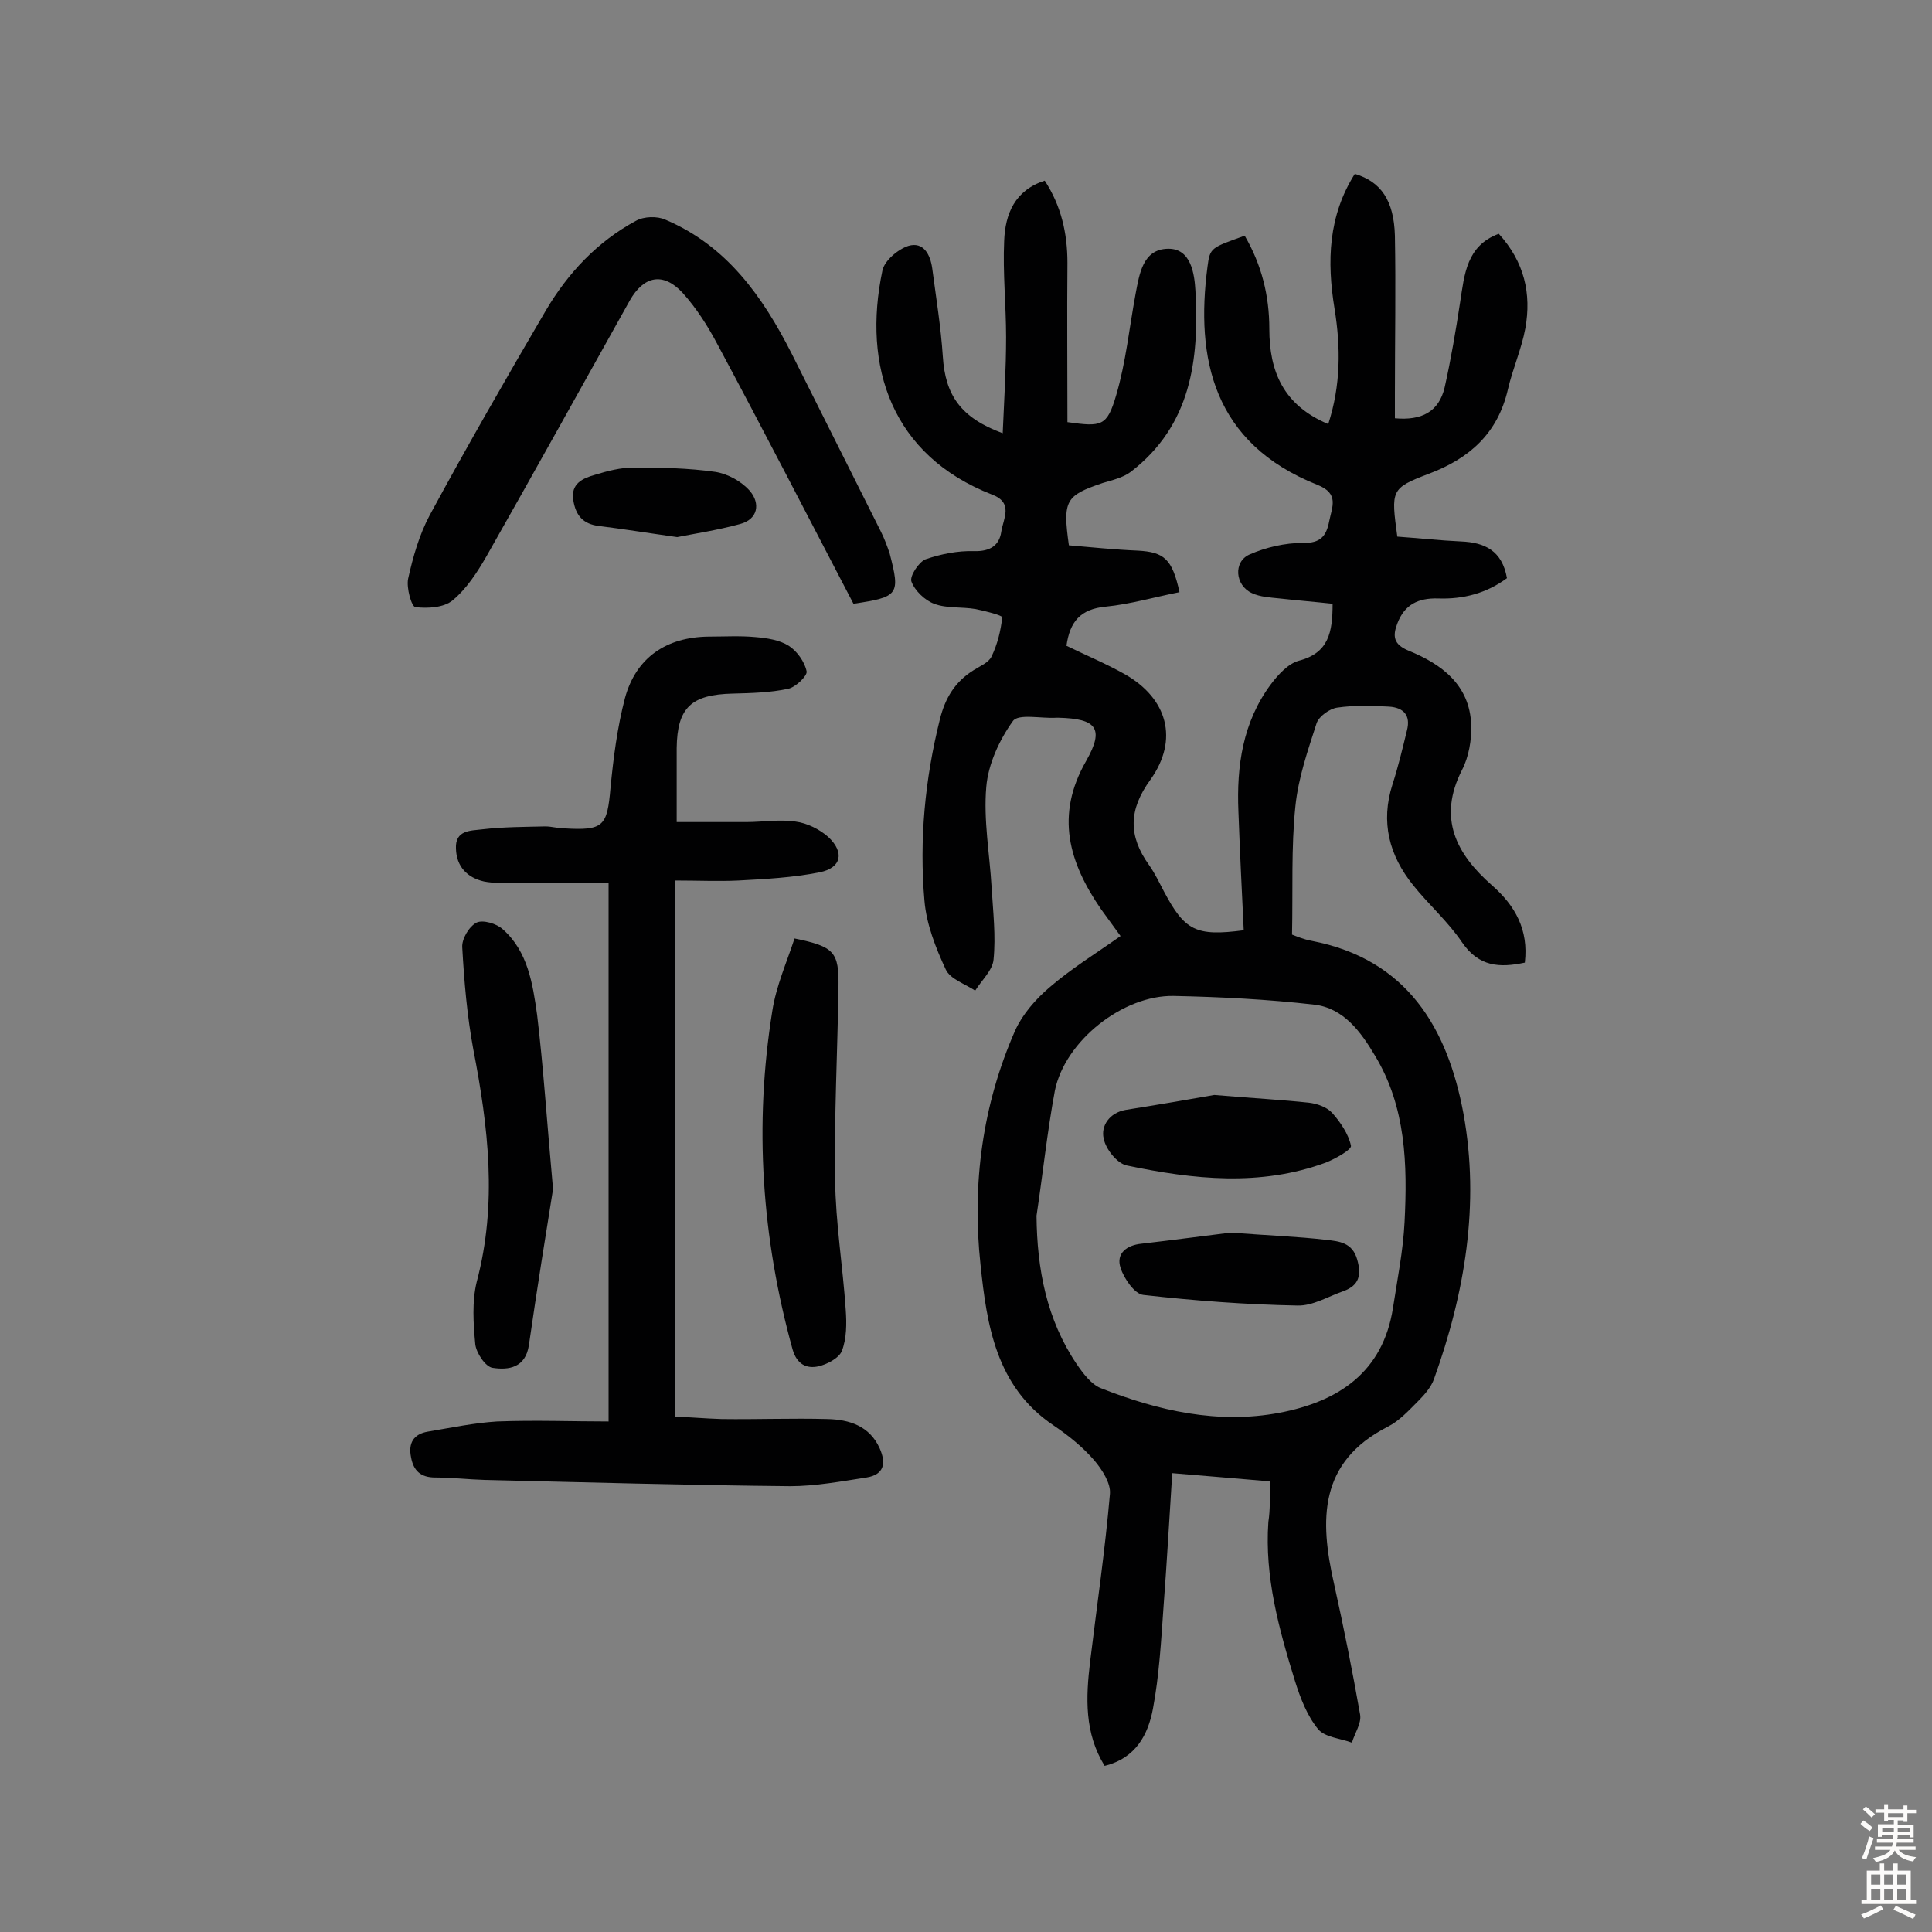 <svg enable-background="new 0 0 400 400" viewBox="0 0 400 400" xmlns="http://www.w3.org/2000/svg"><rect x="0" y="0" width="400" height="400" fill="#808080" stroke="none"/><g fill="#010102"><path d="m262.9 306.7c-6.9-.6-13.1-1.1-20.2-1.7-.6 9.3-1.1 18.4-1.8 27.6-.5 7.1-.9 14.3-2.2 21.2-1 5.3-3.5 10.2-10 11.8-4.2-6.8-3.9-14.1-3-21.6 1.4-11.6 3.1-23.1 4.1-34.7.2-2.2-1.6-5-3.2-6.9-2.4-2.8-5.4-5.2-8.5-7.3-11.9-8-13.8-20.8-15.1-33.3-1.8-16.6.4-33.1 7.2-48.5 1.5-3.3 4.2-6.4 7-8.8 4.5-3.9 9.7-7.1 14.8-10.7-1.4-1.9-2.7-3.7-4-5.5-6.7-9.7-9.6-19.5-3.1-30.8 3.8-6.7 2.1-8.7-5.7-8.9-.2 0-.3 0-.5 0-3.1.2-7.9-.9-9 .7-2.8 3.9-5.1 8.9-5.5 13.6-.6 6.9.7 13.9 1.1 20.8.3 5 .9 10.1.4 15-.2 2.2-2.5 4.3-3.8 6.4-2.1-1.4-5.2-2.4-6.1-4.4-2.1-4.5-4-9.4-4.4-14.2-1.1-12.6.1-25.2 3.2-37.6 1.1-4.4 3.1-7.7 6.9-10.1 1.4-.9 3.2-1.6 3.8-2.9 1.2-2.5 1.9-5.3 2.2-8.1 0-.4-3.5-1.3-5.5-1.7-2.9-.5-6-.1-8.6-1.1-1.9-.7-4-2.7-4.7-4.6-.4-1.1 1.5-4 2.9-4.6 3.2-1.1 6.7-1.8 10.1-1.7 3.3.1 5.2-1.2 5.6-4 .4-2.7 2.6-6-1.9-7.7-20.8-8.1-26.9-26.5-22.7-46.4.4-2 3.2-4.4 5.4-5.1 3.1-.9 4.5 1.8 4.9 4.6.8 6.1 1.8 12.2 2.2 18.3.5 8 3.7 12.7 12.4 15.9.3-6.8.7-13.4.7-19.9 0-6.6-.7-13.3-.4-19.9.2-5.6 2.2-10.5 8.4-12.5 3.4 5.2 4.7 10.9 4.7 17-.1 11 0 22 0 33 7.1 1 8.2.9 10.1-5.6 2-6.8 2.7-13.9 4-20.9.8-4.2 1.5-9.3 6.7-9.4 4.8-.1 5.5 5.2 5.7 8.7.8 14.3-.9 27.9-13.4 37.5-1.6 1.2-3.8 1.7-5.8 2.3-7.7 2.6-8.3 3.6-7 12.9 4.7.4 9.5.9 14.3 1.1 5.4.3 7.1 1.7 8.6 8.6-5.1 1-10.2 2.5-15.3 3-5.2.5-7.4 3.1-8.1 8.1 4.1 2 8.2 3.7 12.1 5.9 8.8 5 11.2 13.5 5.3 21.8-4.6 6.3-4.6 11.7-.3 17.7 1.2 1.7 2.1 3.6 3.1 5.5 4.3 8.1 6.6 9.3 16.5 8-.4-8.2-.8-16.4-1.1-24.6-.4-9.4.9-18.5 6.7-26.3 1.5-2 3.6-4.3 5.8-4.9 6.2-1.6 7-5.9 7-11.8-3.7-.4-7.4-.7-11-1.1-1.9-.2-4-.3-5.7-1.1-3.5-1.6-3.9-6.5-.5-8s7.4-2.4 11-2.4c3.7.1 4.9-1.4 5.5-4.5.6-3 2.1-5.7-2.4-7.5-21.7-8.6-25.3-26.2-22.8-45.2.5-4 .8-3.9 7.7-6.4 3.5 6 5.1 12.4 5.1 19.3 0 8.8 2.9 15.8 12.2 19.7 2.6-8 2.6-15.9 1.3-23.9-1.6-9.8-1.3-19.2 4.2-27.9 5.4 1.6 8.1 5.5 8.3 12.8.2 10.9 0 21.8 0 32.6v5.2c5.5.5 9.1-1.3 10.3-6.4 1.3-5.8 2.3-11.7 3.2-17.6.9-5.8 1.3-11.7 8-14.2 5.3 5.8 6.8 12.4 5.5 19.6-.8 4.3-2.6 8.3-3.6 12.6-2.1 9.1-7.9 14.3-16.4 17.5-7.9 3-7.8 3.4-6.5 13 4.3.3 8.8.8 13.2 1 4.9.2 8.5 1.9 9.5 7.6-4.2 3.1-9 4.4-14.3 4.2-4-.1-6.9 1.2-8.4 5.2-1 2.6-.8 4.3 2.3 5.6 6.9 2.8 12.7 7.1 13 15.4.1 3.1-.5 6.6-1.9 9.3-5.1 10-1.2 17.4 6.2 23.9 4.8 4.2 7.6 9.2 6.8 16-5.2 1.1-9.5.9-13-4.2-2.9-4.3-6.9-7.8-10.1-11.8-5-6.2-6.8-13.1-4.3-20.9 1.2-3.7 2.1-7.5 3-11.2.8-3.1-.7-4.7-3.7-4.9-3.6-.2-7.2-.3-10.7.2-1.6.2-3.8 1.8-4.3 3.2-1.8 5.6-3.8 11.3-4.4 17.2-.9 8.6-.5 17.4-.7 26.6.8.3 2.4 1 4.1 1.3 19.7 3.8 28.1 18 31.4 35.8 3.4 18.7.3 37.1-6.1 54.9-.6 1.7-2 3.3-3.3 4.6-1.9 1.9-3.9 4.1-6.3 5.3-14.3 7.3-14.1 19.3-11.1 32.5 2 9 3.8 18 5.4 27.1.3 1.8-1.1 3.8-1.7 5.8-2.4-.9-5.6-1.1-7-2.8-2.3-2.8-3.7-6.5-4.8-10-3.3-10.7-6.3-21.5-5.5-32.9.4-2.5.3-5.3.3-8.4zm-48.3-55c.1 11.1 2.1 21.5 8.3 30.7 1.3 1.9 3 4.2 5 5 11.9 4.7 24.3 7.5 37 5.1 12.1-2.3 21.4-8.3 23.5-21.7.9-5.9 2.1-11.8 2.4-17.8.6-11.9.3-23.8-6.1-34.4-2.9-4.9-6.5-9.9-12.6-10.6-9.6-1.1-19.4-1.6-29.1-1.8-10.5-.2-22.5 9.3-24.6 19.6-1.6 8.6-2.5 17.3-3.8 25.9z"/><path d="m126 294.3c0-37.9 0-74.1 0-111.5-6.9 0-13.2 0-19.5 0-2.1 0-4.3.1-6.3-.3-3.5-.8-5.7-3.1-5.8-6.8-.2-3.9 3.1-3.7 5.5-4 4.3-.5 8.7-.5 13-.6 1.3 0 2.6.4 3.8.4 8.3.5 9-.4 9.7-8.4.6-6.2 1.4-12.5 3-18.6 2.3-8.4 8.6-12.6 17.3-12.7 3.2 0 6.5-.2 9.7.1 2.4.2 5 .6 6.9 1.8 1.7 1.1 3.3 3.3 3.7 5.3.2.9-2.3 3.3-3.8 3.6-3.7.8-7.6.9-11.5 1-8.6.2-11.5 2.9-11.6 11.3v15.3h14.4c3.4 0 6.9-.6 10.2-.1 2.4.3 5 1.6 6.8 3.2 3.4 3.2 2.7 6.4-1.8 7.3-5.5 1.1-11.2 1.4-16.8 1.7-4.1.2-8.3 0-13.1 0v111c2.9.1 6.3.4 9.6.5 7.3.1 14.6-.2 21.9 0 4.5.1 8.7 1.4 10.8 6 1.4 3.1 1 5.5-2.7 6.1-5.2.8-10.6 1.8-15.8 1.8-21.1-.2-42.2-.8-63.3-1.3-3.4-.1-6.8-.5-10.2-.5-3 0-4.5-1.4-5-4.2-.6-2.9.5-4.8 3.5-5.3 4.8-.8 9.5-1.8 14.3-2.1 8-.3 15.6 0 23.1 0z"/><path d="m176.7 125c-9.4-18-18.6-35.9-28.1-53.6-2-3.8-4.4-7.6-7.3-10.8-4-4.3-8-3.5-10.9 1.6-9.9 17.7-19.7 35.4-29.7 53-1.9 3.3-4.1 6.7-7 9.1-1.8 1.5-5.1 1.7-7.7 1.4-.8-.1-1.9-4-1.5-5.9 1-4.5 2.3-9.1 4.5-13.2 7.7-14.2 15.8-28.3 24-42.3 4.6-7.8 10.7-14.3 18.7-18.6 1.6-.9 4.4-1 6.1-.2 12.7 5.4 20.1 15.9 26.1 27.7 6.2 12.3 12.3 24.6 18.5 36.9.7 1.4 1.3 3 1.8 4.5 2.2 8.5 1.9 9-7.5 10.4z"/><path d="m114.5 246.2c-1.4 8.7-3.3 20.5-5 32.3-.7 4.7-4.2 5.2-7.5 4.7-1.5-.2-3.4-3.1-3.6-4.9-.4-4.3-.7-8.8.3-12.9 4.3-16.2 2.4-32.1-.7-48.1-1.3-7-1.9-14.1-2.3-21.2-.1-1.7 1.4-4.3 3-5.1 1.3-.6 4.1.2 5.4 1.4 5.2 4.6 6.2 11.3 7.1 17.7 1.3 10.8 2 21.8 3.3 36.1z"/><path d="m164.5 194.3c8.3 1.7 9.2 2.8 9.1 10.1-.2 13.3-.9 26.6-.7 39.8.1 9 1.6 18 2.2 27 .2 2.8.2 5.9-.8 8.5-.6 1.5-3.1 2.8-4.9 3.2-2.4.5-4.4-.4-5.3-3.5-6.4-23.1-8-46.5-4.2-70.1.8-5.2 3-10.1 4.6-15z"/><path d="m140.2 111.2c-6.4-.9-11.3-1.7-16.2-2.3-3.3-.4-4.8-2.2-5.3-5.3-.6-3.5 2-4.6 4.5-5.3 2.6-.8 5.3-1.5 8-1.5 5.6 0 11.3.1 16.9.9 2.6.4 5.5 2 7.2 4 2.1 2.5 1.7 5.8-2.1 6.8-4.8 1.3-9.5 2-13 2.7z"/><path d="m251.4 226.7c8.3.7 14 1 19.6 1.6 1.7.2 3.7.9 4.8 2.1 1.7 1.9 3.4 4.4 3.9 6.8.2.8-3.2 2.7-5.2 3.5-13.6 5-27.4 3.5-41.2.6-2-.4-4.4-3.4-4.8-5.6-.6-2.6 1.2-5.3 4.5-5.9 6.9-1.1 13.9-2.3 18.4-3.1z"/><path d="m254.8 255.2c7.8.6 13.8.8 19.8 1.5 2.6.3 5.4.5 6.4 4.1.9 3.2.4 5.3-2.8 6.5-3.2 1.1-6.4 3.1-9.6 3-10.6-.2-21.3-1-31.9-2.2-1.8-.2-4-3.4-4.7-5.6-1-3 1.3-4.7 4.3-5 6.9-.8 13.6-1.7 18.5-2.3z"/></g><path d="m385.2 377.6.6-.7c.6.4 1.3.9 1.9 1.5l-.6.7c-.8-.5-1.4-1-1.9-1.5zm.3 7.1c.6-1.4 1.1-2.9 1.5-4.5.3.1.6.3.9.4-.5 1.4-1 2.9-1.5 4.4zm.2-10.1.6-.6c.7.5 1.3 1.1 1.9 1.6l-.7.7c-.6-.6-1.2-1.2-1.8-1.7zm8.4-.8h.8v.9h1.8v.7h-1.8v1.8h-.8v-.3h-1.2v.9h3.3v2.6h-.8v-.4h-2.5c0 .3 0 .6-.1.8h3.4v.7h-3.5c0 .3-.1.6-.1.8h4v.7h-3.5c.7.9 1.9 1.3 3.6 1.5-.2.2-.4.5-.6.9-1.9-.3-3.2-1.1-3.8-2.3-.5 1.1-1.8 2-3.9 2.4-.2-.3-.4-.5-.6-.8 1.9-.4 3.1-.9 3.6-1.7h-3.2v-.7h3.5c.1-.2.1-.5.2-.8h-3.3v-.7h3.4c0-.2 0-.5 0-.8h-2.4v.3h-.8v-2.6h3.3v-.9h-1.2v.3h-.8v-1.8h-1.8v-.7h1.8v-.9h.8v.9h3.2zm-4.4 5.5h2.4c0-.3 0-.6 0-.9h-2.4zm1.2-3.1h3.2v-.8h-3.2zm4.4 2.2h-2.4v.9h2.5v-.9z" fill="#fcfbfa"/><path d="m389.2 385.8h.9v1.5h1.9v-1.5h.9v1.5h2.7v6h1.1v.9h-11.3v-.9h1.1v-6h2.7zm.2 8.7.5.8c-1.2.6-2.5 1.3-4 1.9-.2-.3-.3-.6-.6-.8 1.6-.6 3-1.3 4.1-1.9zm-2-4.3h1.9v-2.1h-1.9zm0 3.1h1.9v-2.2h-1.9zm2.7-3.1h1.9v-2.1h-1.9zm0 3.1h1.9v-2.2h-1.9zm2.4 1.3c1.4.6 2.7 1.2 4.1 1.8l-.5.9c-1.5-.7-2.8-1.4-4.1-1.9zm2.2-6.5h-1.9v2.1h1.9zm-1.9 5.2h1.9v-2.2h-1.9z" fill="#fcfbfa"/></svg>